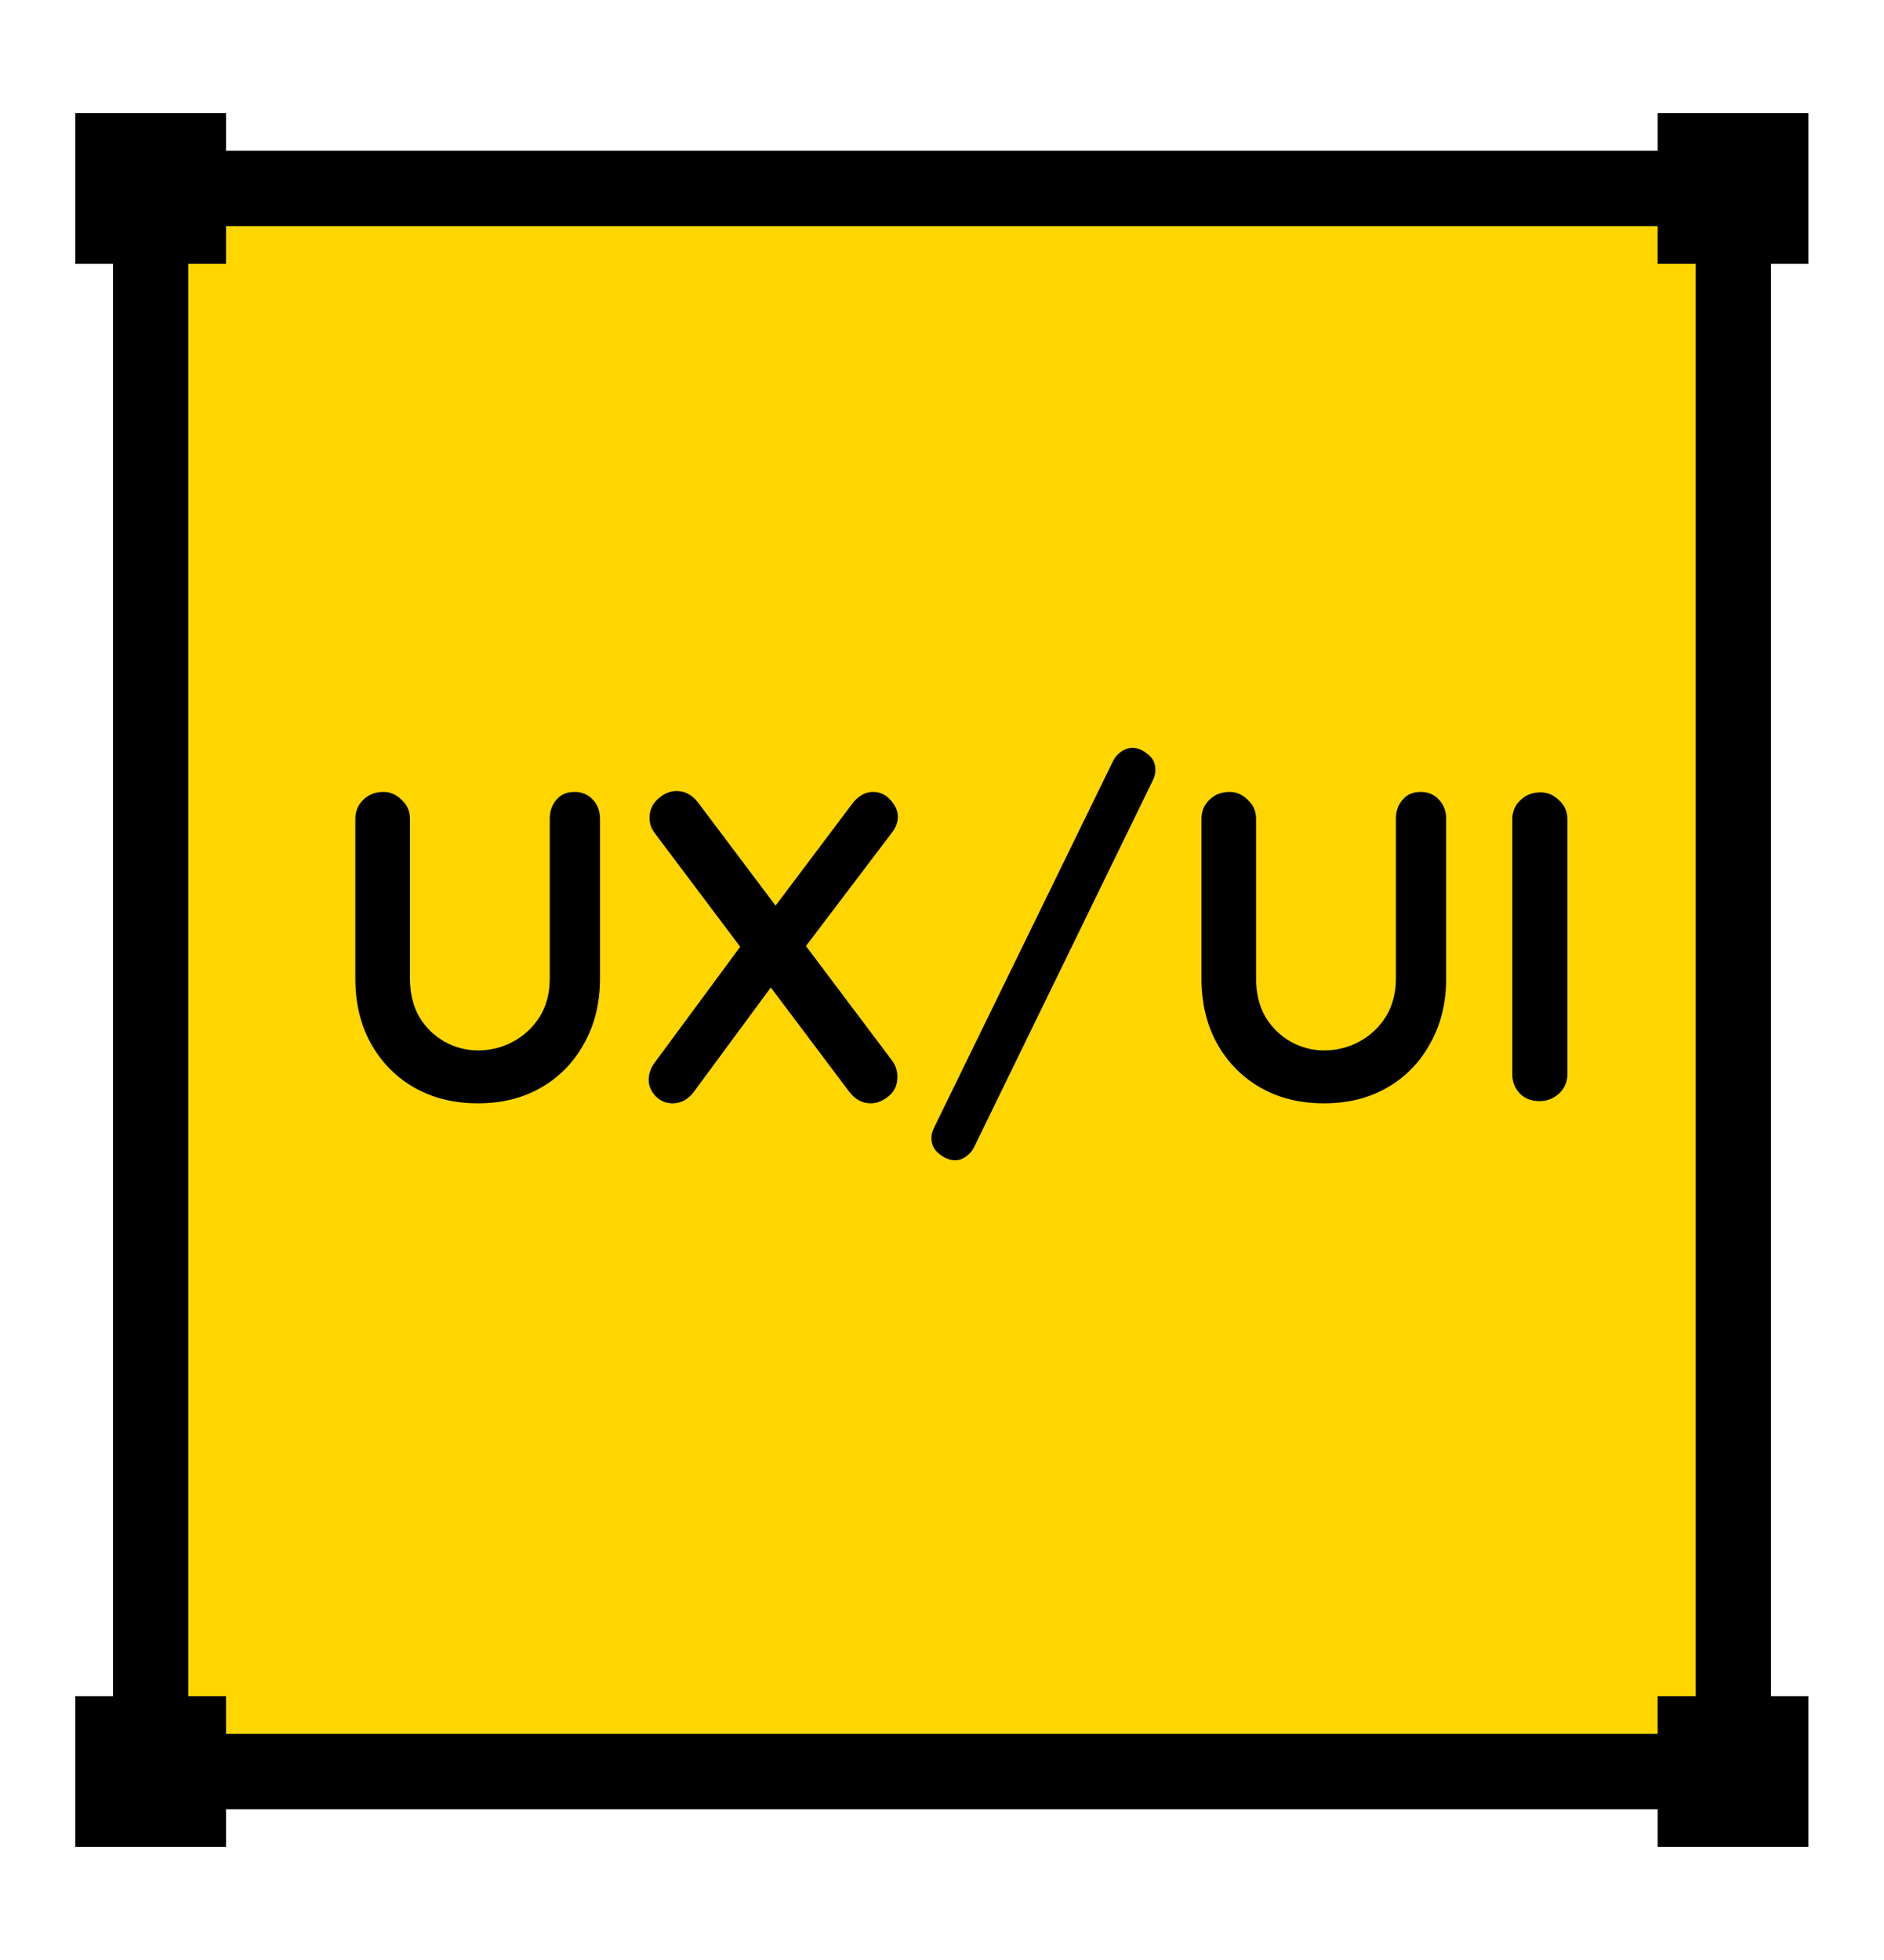 <svg width="25" height="26" viewBox="0 0 25 26" fill="none" xmlns="http://www.w3.org/2000/svg">
<path d="M23 2.5H2V23.5H23V2.5Z" fill="#FFD600" stroke="black"/>
<path d="M23.996 1.5H21.996V3.5H23.996V1.5Z" fill="black"/>
<path d="M3 1.5H1V3.5H3V1.5Z" fill="black"/>
<path d="M3 22.5H1V24.5H3V22.5Z" fill="black"/>
<path d="M23.996 22.5H21.996V24.5H23.996V22.5Z" fill="black"/>
<path d="M7.623 10.505C7.724 10.505 7.806 10.54 7.869 10.61C7.931 10.677 7.962 10.761 7.962 10.862V12.98C7.962 13.304 7.892 13.591 7.752 13.84C7.615 14.09 7.426 14.285 7.184 14.425C6.942 14.566 6.661 14.636 6.341 14.636C6.022 14.636 5.739 14.566 5.493 14.425C5.251 14.285 5.06 14.09 4.92 13.84C4.783 13.591 4.715 13.304 4.715 12.98V10.862C4.715 10.761 4.75 10.677 4.82 10.61C4.89 10.54 4.98 10.505 5.089 10.505C5.179 10.505 5.259 10.54 5.329 10.61C5.403 10.677 5.44 10.761 5.44 10.862V12.98C5.44 13.175 5.481 13.345 5.563 13.489C5.649 13.63 5.76 13.739 5.897 13.817C6.037 13.895 6.185 13.934 6.341 13.934C6.509 13.934 6.665 13.895 6.81 13.817C6.954 13.739 7.071 13.63 7.161 13.489C7.25 13.345 7.295 13.175 7.295 12.98V10.862C7.295 10.761 7.324 10.677 7.383 10.61C7.441 10.54 7.521 10.505 7.623 10.505ZM11.586 10.505C11.675 10.505 11.752 10.54 11.814 10.61C11.88 10.681 11.914 10.755 11.914 10.833C11.914 10.907 11.888 10.977 11.837 11.043L10.661 12.594L10.264 12.05L11.299 10.675C11.381 10.562 11.477 10.505 11.586 10.505ZM8.976 10.493C9.089 10.493 9.185 10.544 9.263 10.646L11.837 14.068C11.884 14.131 11.908 14.203 11.908 14.285C11.908 14.394 11.869 14.48 11.791 14.542C11.713 14.605 11.635 14.636 11.556 14.636C11.443 14.636 11.348 14.585 11.27 14.484L8.695 11.061C8.645 10.998 8.619 10.928 8.619 10.85C8.619 10.749 8.656 10.665 8.73 10.599C8.809 10.528 8.89 10.493 8.976 10.493ZM8.924 14.636C8.838 14.636 8.764 14.605 8.701 14.542C8.639 14.476 8.608 14.404 8.608 14.326C8.608 14.24 8.637 14.16 8.695 14.086L9.883 12.477L10.269 13.044L9.216 14.472C9.138 14.581 9.041 14.636 8.924 14.636ZM12.67 15.391C12.604 15.391 12.535 15.363 12.465 15.309C12.395 15.254 12.36 15.184 12.36 15.098C12.36 15.051 12.371 15.005 12.395 14.958L14.77 10.095C14.798 10.041 14.835 9.998 14.882 9.967C14.928 9.936 14.977 9.92 15.028 9.92C15.094 9.92 15.16 9.947 15.227 10.002C15.297 10.053 15.332 10.123 15.332 10.213C15.332 10.259 15.32 10.306 15.297 10.353L12.927 15.215C12.9 15.27 12.863 15.313 12.816 15.344C12.773 15.375 12.724 15.391 12.67 15.391ZM18.851 10.505C18.952 10.505 19.034 10.54 19.096 10.61C19.159 10.677 19.19 10.761 19.19 10.862V12.98C19.19 13.304 19.12 13.591 18.979 13.84C18.843 14.09 18.654 14.285 18.412 14.425C18.17 14.566 17.889 14.636 17.569 14.636C17.249 14.636 16.967 14.566 16.721 14.425C16.479 14.285 16.288 14.09 16.148 13.84C16.011 13.591 15.943 13.304 15.943 12.98V10.862C15.943 10.761 15.978 10.677 16.048 10.61C16.118 10.54 16.208 10.505 16.317 10.505C16.407 10.505 16.487 10.54 16.557 10.61C16.631 10.677 16.668 10.761 16.668 10.862V12.98C16.668 13.175 16.709 13.345 16.791 13.489C16.877 13.63 16.988 13.739 17.125 13.817C17.265 13.895 17.413 13.934 17.569 13.934C17.737 13.934 17.893 13.895 18.037 13.817C18.182 13.739 18.299 13.63 18.388 13.489C18.478 13.345 18.523 13.175 18.523 12.98V10.862C18.523 10.761 18.552 10.677 18.611 10.61C18.669 10.54 18.749 10.505 18.851 10.505ZM20.799 14.25C20.799 14.351 20.762 14.437 20.688 14.507C20.614 14.573 20.528 14.607 20.431 14.607C20.322 14.607 20.234 14.573 20.168 14.507C20.101 14.437 20.068 14.351 20.068 14.25V10.868C20.068 10.766 20.103 10.682 20.174 10.616C20.244 10.546 20.333 10.511 20.443 10.511C20.536 10.511 20.618 10.546 20.688 10.616C20.762 10.682 20.799 10.766 20.799 10.868V14.25Z" fill="black"/>
</svg>
